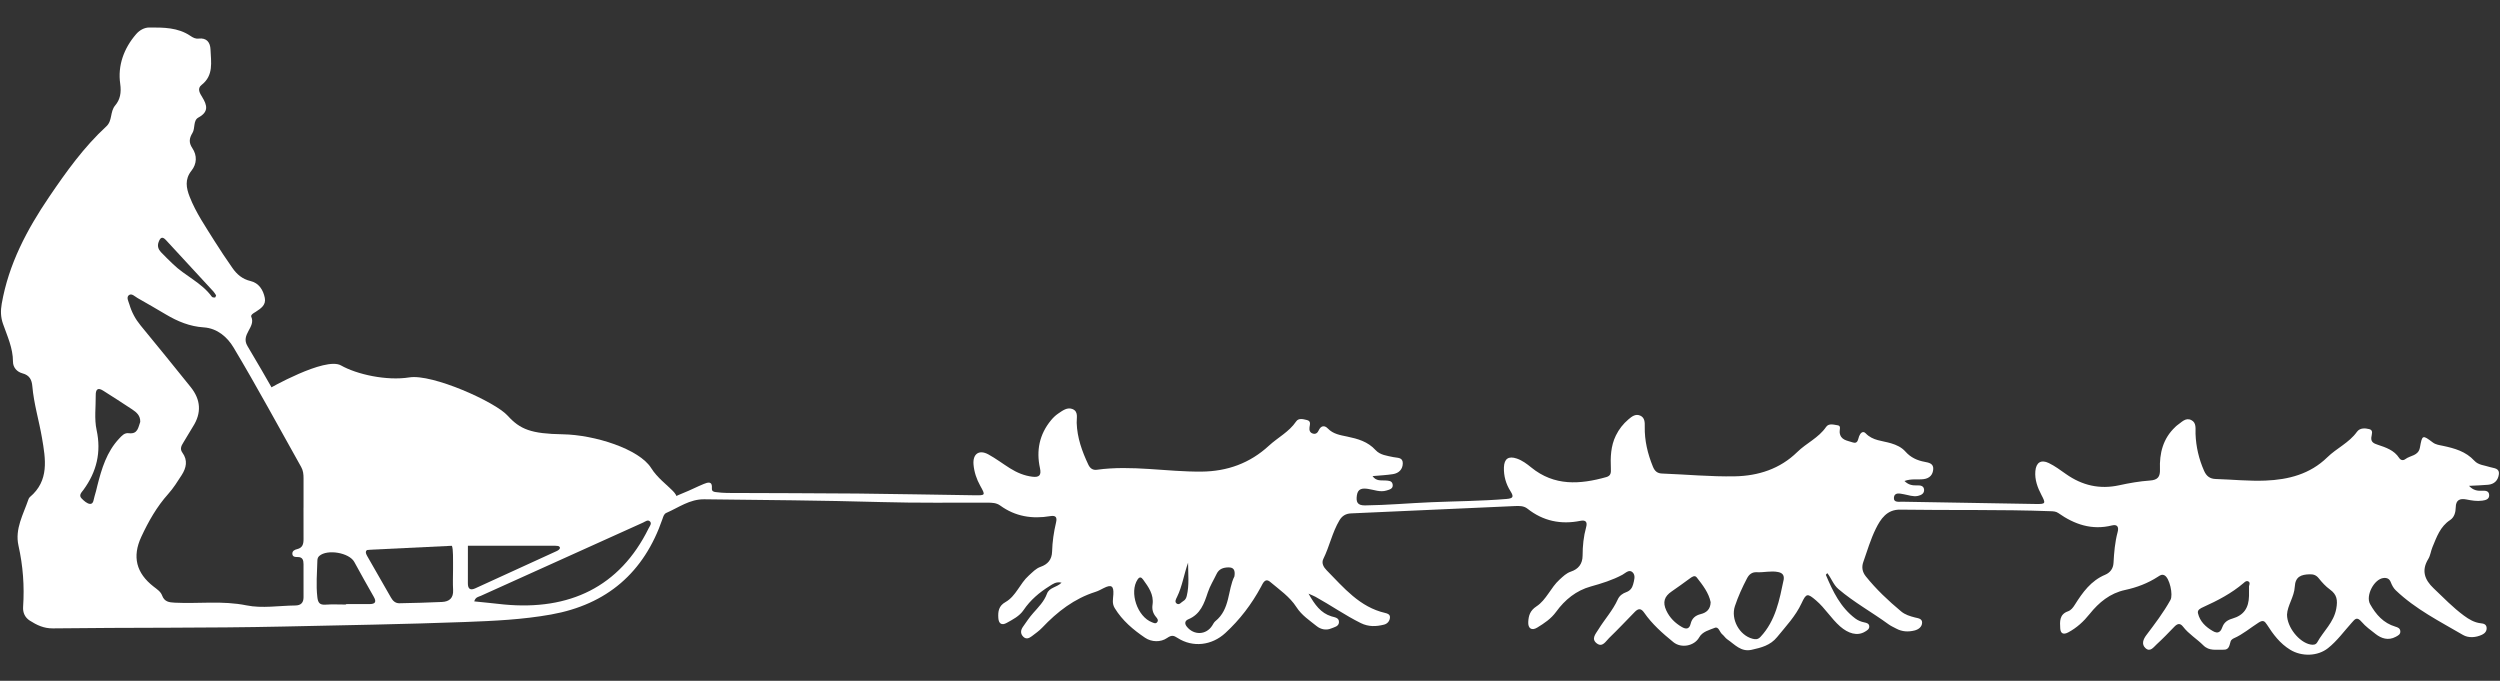 <svg xmlns="http://www.w3.org/2000/svg" xmlns:xlink="http://www.w3.org/1999/xlink" xmlns:serif="http://www.serif.com/" width="100%" height="100%" viewBox="0 0 3349 912" xml:space="preserve" style="fill-rule:evenodd;clip-rule:evenodd;stroke-linejoin:round;stroke-miterlimit:2;">
    <rect x="0" y="0" width="3349" height="912" fill="#333333" stroke="none"/>
    <g id="Plan-de-travail1" serif:id="Plan de travail1" transform="matrix(3.349,0,0,0.092,0,0)">
        <g>
            <g transform="matrix(0.274,0,0,10.013,475.233,1768.45)">
                <g>
                    <path d="M0,641.618C-6.002,658.183 -8.345,675.643 -16.108,691.431C-17.545,694.353 -20.015,698.512 -16.795,700.955C-12.831,703.963 -10.012,699.055 -6.867,697.344C-4.143,695.861 -2.704,693.111 -1.949,690.048C1.959,674.206 -0.026,658.03 0,641.618M-51.87,702.494C-49.81,687.823 -57.827,676.973 -65.713,666.127C-68.111,662.828 -70.673,661.567 -73.667,666.023C-86.153,684.606 -74.082,720.374 -52.515,728.378C-50.106,729.272 -47.505,730.805 -45.375,728.449C-42.648,725.434 -45.018,722.671 -46.884,720.49C-51.416,715.189 -52.932,709.234 -51.87,702.494M-1267.25,552.076C-1268.54,552.386 -1269.83,552.696 -1271.11,553.005C-1271.11,568.82 -1271.08,584.634 -1271.13,600.448C-1271.15,606.189 -1274.43,612.667 -1267.4,616.701C-1265,618.08 -1238.67,613.63 -1237.31,611.792C-1235.41,609.237 -1236.7,606.8 -1237.92,604.596C-1247.65,587.061 -1257.46,569.576 -1267.25,552.076M-1418.94,252.911C-1420.29,250.932 -1421.3,248.986 -1422.73,247.435C-1445.86,222.41 -1469.04,197.436 -1492.21,172.45C-1497.96,166.254 -1500.74,169.514 -1502.96,175.641C-1504.99,181.262 -1503.21,186.024 -1499.55,189.956C-1493.99,195.944 -1487.94,201.483 -1482.09,207.209C-1464.35,224.586 -1440.14,234.247 -1425.12,254.935C-1424.39,255.942 -1422.08,256.12 -1420.53,256.044C-1419.97,256.016 -1419.51,254.103 -1418.94,252.911M-830.565,582.975C-830.823,581.952 -831.081,580.93 -831.339,579.907C-866.784,583.95 -902.228,587.992 -941.125,592.428C-929.677,600.922 -919.579,601.977 -910.516,605.438C-903.735,608.027 -896.583,612.431 -889.327,609.371C-869.547,601.031 -850.127,591.833 -830.565,582.975M1548.81,675.713C1549.58,673.206 1550.67,670.235 1547.65,668.805C1544.85,667.479 1542.8,669.61 1540.85,671.276C1523.26,686.279 1502.97,696.722 1482.09,706.164C1478.05,707.991 1473.11,710.196 1474.28,715.149C1477.11,727.159 1485.56,735.116 1496,741.075C1499.51,743.081 1503.29,744.484 1506.68,741.112C1508.13,739.665 1509.07,737.53 1509.79,735.544C1512.37,728.45 1517.23,725.033 1524.65,722.883C1541.23,718.075 1548.41,707.47 1548.8,689.933C1548.9,685.196 1548.81,680.453 1548.81,675.713M67.678,661.492C69.202,651.559 65.837,648.339 58.707,648.492C51.36,648.65 45.116,650.681 41.651,657.932C37.372,666.889 31.944,675.448 28.851,684.788C23.45,701.098 18.061,716.704 0.291,723.981C-4.163,725.804 -5.757,729.742 -1.978,734.505C8.414,747.604 26.497,746.949 35.295,733.001C36.674,730.816 37.858,728.263 39.798,726.714C61.683,709.241 57.665,681.046 67.678,661.492M762.864,699.043C760.148,685.633 751.39,674.29 742.616,663.141C739.54,659.231 735.566,662.339 732.325,664.676C723.573,670.989 714.913,677.443 705.959,683.458C695.248,690.654 692.488,699.097 698.126,711.163C703.023,721.646 710.912,729.493 720.968,735.256C727.264,738.865 731.809,738.09 733.631,730.551C735.582,722.477 740.492,718.341 748.561,716.348C756.527,714.38 762.618,709.629 762.864,699.043M-1529.69,436.918C-1529.37,427.596 -1535.3,422.859 -1541.38,418.785C-1555.37,409.414 -1569.67,400.524 -1583.86,391.454C-1592.33,386.043 -1594.78,390.553 -1594.68,398.311C-1594.47,415.16 -1596.97,432.282 -1593.38,448.802C-1586.37,480.993 -1593.35,509.49 -1612.55,535.674C-1615.13,539.189 -1619.98,543.402 -1615.38,548.14C-1611.91,551.719 -1607.05,556.118 -1602.75,556.17C-1597.59,556.232 -1597.78,549.053 -1596.31,544.767C-1594.64,539.87 -1593.62,534.749 -1592.34,529.721C-1586,504.866 -1578.73,480.48 -1560.44,461.122C-1556.46,456.907 -1552.74,452.535 -1546.38,453.349C-1533.02,455.06 -1532.63,444.521 -1529.69,436.918M-1229.47,702.509L-1229.47,701.867C-1217.82,701.867 -1206.17,701.973 -1194.52,701.83C-1186.63,701.733 -1184.52,698.619 -1188.77,691.274C-1198.5,674.481 -1207.86,657.475 -1217.25,640.491C-1224.66,627.085 -1256.6,621.614 -1268.31,631.828C-1270.44,633.686 -1271.05,636.047 -1271.12,638.749C-1271.57,656.402 -1273.21,674.003 -1271.16,691.726C-1270.23,699.775 -1267.8,703.282 -1259.23,702.672C-1249.36,701.97 -1239.39,702.509 -1229.47,702.509M869.558,665.964C870.311,659.665 867.606,656.484 861.284,655.225C850.864,653.15 840.616,656.061 830.292,655.51C823.379,655.141 819.077,658.48 815.941,664.441C809.09,677.465 803.005,690.773 798.314,704.752C791.976,723.641 804.652,747.197 824.038,752.249C828.536,753.422 832.001,753.375 835.631,749.522C857.786,726.002 863.28,695.836 869.558,665.964M1604.28,717.116C1604.31,735.654 1622,757.277 1638.17,760.556C1642.35,761.404 1646.29,761.241 1648.48,757.308C1657.54,741.004 1672.56,728.571 1676.19,708.463C1678.43,696.087 1677.23,688.036 1666.98,680.668C1660.76,676.189 1655.36,670.259 1650.52,664.238C1646.76,659.552 1642.59,658.337 1637.03,658.524C1625.03,658.927 1616.41,661.758 1615.62,676.563C1614.84,691.24 1604.88,703.915 1604.28,717.116M-988.82,597.558C-1006.44,599.613 -1023.61,601.621 -1040.78,603.617C-1048.12,604.469 -1051.33,608.899 -1051.36,615.947C-1051.41,634.557 -1051.41,653.168 -1051.4,671.779C-1051.4,679.296 -1048.21,682.394 -1040.8,679.023C-1001.03,660.934 -961.261,642.843 -921.535,624.657C-917.284,622.71 -914.197,618.783 -920.789,616.95C-943.575,610.614 -964.938,599.016 -988.82,597.558M-1073.05,651.438L-1073.05,641.047C-1073.07,609.019 -1073.12,608.448 -1105.16,611.347C-1133.99,613.957 -1162.7,617.996 -1191.45,621.428C-1197.65,622.167 -1203.41,623.25 -1198.54,631.703C-1186.87,651.937 -1175.17,672.155 -1163.62,692.458C-1160.82,697.389 -1156.99,700.747 -1151.31,700.632C-1130.55,700.211 -1109.78,699.76 -1089.04,698.749C-1078.55,698.238 -1072.28,693.104 -1072.96,681.304C-1073.54,671.38 -1073.08,661.395 -1073.05,651.438M-1271.45,504.188C-1250.92,539.788 -1231.84,573.028 -1212.57,606.157C-1210.06,610.466 -1205.29,610.483 -1200.89,609.945C-1163.16,605.332 -1125.44,600.661 -1087.72,595.97C-1080.22,595.036 -1073.08,594.169 -1072.9,583.638C-1072.72,573.292 -1074.01,565.781 -1086.04,562.007C-1135.55,546.485 -1184.68,529.788 -1234.13,514.104C-1245.1,510.627 -1255.5,504.741 -1271.45,504.188M-1042.08,697.926C-1027.36,699.169 -1012.94,701.075 -998.647,702.422C-903.53,711.385 -829.727,677.158 -787.542,591.708C-786.053,588.69 -782.856,585.075 -785.127,582.183C-788.27,578.184 -792.325,581.837 -795.633,583.321C-874.629,618.765 -953.589,654.289 -1032.53,689.86C-1035.89,691.374 -1040.34,691.583 -1042.08,697.926M-1291.36,561.742L-1291.31,561.742C-1291.31,547.444 -1291.33,533.145 -1291.3,518.847C-1291.29,513.165 -1291.81,507.708 -1294.72,502.549C-1327.49,444.475 -1359.21,385.779 -1393.53,328.637C-1402.35,313.946 -1416.92,300.708 -1437.27,299.423C-1457.17,298.166 -1475.1,290.824 -1492.09,280.748C-1505.88,272.574 -1519.79,264.617 -1533.73,256.717C-1537.7,254.47 -1542.21,249.384 -1546.33,252.653C-1550.33,255.832 -1546.77,261.787 -1545.53,266.032C-1542.23,277.295 -1536.75,287.495 -1529.13,296.702C-1504.56,326.387 -1480.25,356.295 -1456.04,386.285C-1441.27,404.586 -1439.9,423.844 -1452.83,443.893C-1457.76,451.529 -1462.03,459.585 -1466.94,467.229C-1469.99,471.961 -1471.88,476.552 -1468.19,481.586C-1459.96,492.797 -1462.47,503.796 -1469.21,514.275C-1475.29,523.722 -1481.38,533.366 -1488.85,541.674C-1505.6,560.295 -1517.73,581.684 -1528.18,604.097C-1541.65,632.958 -1535.54,656.771 -1510.18,676.411C-1505.34,680.165 -1499.89,683.576 -1497.76,689.358C-1494.37,698.559 -1487.61,699.386 -1479.2,699.806C-1444.39,701.549 -1409.66,696.576 -1374.56,703.716C-1351.72,708.359 -1327.09,704.105 -1303.26,703.875C-1295.29,703.797 -1291.29,699.957 -1291.31,691.888C-1291.35,675.858 -1291.25,659.826 -1291.33,643.797C-1291.36,638.18 -1292.5,633.344 -1299.85,633.422C-1303.25,633.459 -1307.47,633.421 -1307.64,628.633C-1307.8,624.445 -1304.1,622.729 -1300.76,621.956C-1292.6,620.064 -1291.24,614.354 -1291.31,607.236C-1291.46,592.073 -1291.36,576.907 -1291.36,561.742M175.822,686.659C185.162,703.067 193.707,714.808 209.164,719.649C214.061,721.183 220.592,721.461 220.268,728.265C219.973,734.484 213.397,735.368 208.784,737.316C201.224,740.509 193.252,738.332 187.802,733.963C177.31,725.553 165.854,718.167 158.169,706.254C148.432,691.162 133.369,680.941 119.829,669.56C112.39,663.308 109.19,671.694 106.537,676.596C92.818,701.942 75.642,724.452 54.34,743.969C34.571,762.082 6.913,765.379 -15.375,751.072C-20.902,747.523 -23.909,746.491 -30.753,751.214C-39.989,757.589 -53.35,757.202 -62.854,750.781C-80,739.197 -95.989,725.9 -107.124,707.66C-111.3,700.819 -109.458,694.413 -109.085,687.608C-108.406,675.217 -112.076,672.998 -123.242,678.618C-127.111,680.564 -130.95,682.743 -135.049,684.031C-166.15,693.802 -190.883,712.928 -212.994,736.158C-217.432,740.82 -222.862,744.575 -228.023,748.5C-232.02,751.539 -236.489,753.601 -240.803,749.112C-245.139,744.601 -244.363,739.562 -241.072,734.89C-236.341,728.173 -231.76,721.272 -226.333,715.141C-218.56,706.361 -210.139,698.068 -206.029,686.817C-202.601,677.43 -191.9,677.891 -184.686,670.69C-192.77,668.835 -197.517,672.75 -202.227,675.663C-217.09,684.859 -230.235,695.942 -240.194,710.599C-246.229,719.481 -255.809,724.215 -264.855,729.238C-272.143,733.284 -276.484,730.252 -277.017,722.079C-277.632,712.63 -276.531,704.516 -266.671,698.973C-251.09,690.214 -245.647,671.896 -232.517,660.328C-226.998,655.465 -222.463,650.151 -215.21,647.614C-204.969,644.032 -198.847,637.307 -198.522,625.508C-198.128,611.223 -196.044,597.04 -192.731,583.095C-190.958,575.63 -193.08,572.563 -201.299,573.946C-227.567,578.362 -252.216,574.529 -274.261,558.537C-279.83,554.498 -286.289,554.366 -292.912,554.351C-344.491,554.236 -396.097,554.94 -447.642,553.492C-533.84,551.072 -620.05,550.467 -706.262,549.443C-727.611,549.19 -743.704,561.473 -761.744,569.274C-765.096,570.723 -766.078,574.445 -767.225,577.778C-794.186,656.081 -848.441,702.444 -929.984,717.01C-971.492,724.425 -1013.53,726.352 -1055.47,727.902C-1143.78,731.167 -1232.16,732.59 -1320.51,734.498C-1432.76,736.923 -1545,735.759 -1657.22,737.175C-1670.41,737.342 -1680.72,732.372 -1690.92,725.888C-1697.96,721.41 -1701.27,714.378 -1700.69,705.864C-1698.65,675.845 -1700.84,646.23 -1707.45,616.795C-1712.93,592.417 -1700.32,571.41 -1692.9,549.532C-1692.49,548.332 -1691.8,547.033 -1690.85,546.242C-1662.26,522.347 -1667.91,490.862 -1673.09,460.414C-1677.37,435.281 -1685,410.725 -1687.21,385.161C-1688.02,375.815 -1691.14,369.067 -1701.6,366.315C-1709.39,364.264 -1715.47,358.034 -1715.48,349.267C-1715.48,329.566 -1723.78,312.173 -1730.06,294.295C-1733.54,284.395 -1733.65,275.019 -1731.89,264.994C-1721.76,207.389 -1695.18,157.41 -1662.62,109.624C-1637.65,72.99 -1611.95,37.217 -1579.18,7.15C-1570.03,-1.241 -1574.08,-14.101 -1566.26,-23.307C-1559.12,-31.717 -1557.05,-41.596 -1558.96,-54.975C-1562.72,-81.196 -1553.65,-106.266 -1535.74,-126.922C-1530.79,-132.641 -1523.87,-136.617 -1516.41,-136.627C-1495.72,-136.657 -1474.75,-136.766 -1456.54,-124.495C-1452.78,-121.962 -1449.16,-119.959 -1444.58,-120.5C-1432.61,-121.915 -1427.49,-114.879 -1427.11,-104.578C-1426.43,-86.32 -1422.23,-67.027 -1440.18,-53.083C-1447.13,-47.684 -1442.48,-40.7 -1439.26,-35.482C-1431.86,-23.515 -1429.5,-13.926 -1444.78,-5.694C-1452.69,-1.431 -1449.22,9.73 -1453.44,16.663C-1458.07,24.248 -1459.21,30.568 -1453.63,38.838C-1446.51,49.381 -1446.88,61.598 -1454.97,71.688C-1464.96,84.144 -1462.56,96.732 -1457.51,109.606C-1448.42,132.751 -1434.27,153.121 -1421.19,174.039C-1412.93,187.252 -1404.1,200.123 -1395.21,212.926C-1388.66,222.36 -1380.63,229.272 -1368.58,232.103C-1356.64,234.906 -1350.19,244.882 -1347.85,256.563C-1345.76,266.998 -1353.67,271.988 -1361.05,276.819C-1361.77,277.293 -1362.53,277.71 -1363.27,278.166C-1365.54,279.571 -1368.62,281.705 -1367.58,284.045C-1360.75,299.344 -1383.43,309.521 -1373.21,326.519C-1345.1,373.291 -1318.52,420.989 -1291.48,468.401C-1288.08,474.367 -1283.7,478.321 -1277.08,480.571C-1206.53,504.533 -1136.05,528.702 -1065.54,552.779C-1040.12,561.457 -1014.54,569.666 -989.304,578.849C-979.468,582.43 -969.892,582.512 -959.931,581.318C-904.917,574.725 -849.939,567.8 -794.868,561.726C-773.459,559.365 -755.915,547.761 -736.684,540.197C-726.614,536.237 -716.969,531.209 -706.947,527.116C-700.984,524.68 -694.281,522.695 -695.171,533.421C-695.54,537.858 -692.614,538.601 -689.635,538.966C-684.063,539.649 -678.438,540.215 -672.833,540.243C-609.551,540.564 -546.266,540.514 -482.986,541.09C-425.795,541.61 -368.61,542.857 -311.421,543.616C-295.626,543.825 -295.73,543.609 -303.476,529.693C-308.8,520.128 -312.293,509.795 -313.229,498.909C-314.563,483.401 -305.143,476.794 -291.583,484.16C-280.603,490.125 -270.553,497.779 -259.918,504.409C-249.909,510.649 -239.21,515.191 -227.32,516.629C-217.37,517.832 -213.92,514.592 -216.216,504.15C-221.833,478.608 -217.075,455.058 -200.168,434.596C-197.162,430.958 -193.649,427.505 -189.752,424.889C-183.335,420.58 -176.266,414.899 -168.305,418.413C-159.872,422.137 -162.854,431.234 -162.631,438.233C-161.936,459.972 -154.785,479.795 -145.612,499.112C-143.103,504.396 -139.108,507.337 -133.217,506.523C-82.049,499.452 -31.196,509.694 19.846,509.196C57.239,508.83 90.272,497.017 118.027,471.497C131.025,459.546 147.394,451.512 157.697,436.318C161.388,430.877 168.049,432.927 173.486,434.201C179.755,435.669 177.796,440.602 177.248,444.796C176.682,449.135 177.807,452.704 182.407,453.958C186.435,455.056 189.049,452.812 190.641,449.332C193.841,442.334 199.095,441.416 203.975,446.466C211.873,454.64 222.023,456.116 232.192,458.227C247.572,461.421 262.337,465.467 273.67,477.866C280.354,485.18 290.552,486.148 299.881,488.161C305.506,489.375 313.414,488.216 313.427,496.922C313.439,505.851 307.753,511.479 299.149,512.855C289.824,514.346 280.32,514.712 269.272,515.717C274.798,523.559 281.984,521.61 288.221,522.101C292.633,522.448 297.628,522.283 298.622,527.695C299.818,534.205 294.025,535.34 289.657,536.684C280.475,539.512 271.693,535.655 262.767,534.353C254.781,533.188 247.826,533.476 246.395,543.834C245.112,553.113 246.871,558.472 258.267,558.343C290.774,557.974 323.13,555.025 355.57,553.688C391.919,552.189 428.312,552.021 464.611,548.992C474.307,548.182 476.042,546.139 470.642,537.656C464.027,527.266 460.671,515.549 461.079,503.062C461.493,490.423 467.817,486.092 479.927,490.224C487.831,492.922 494.538,497.928 500.893,503.091C534.641,530.513 572.036,527.945 610.627,517.137C617.451,515.225 617.437,510.364 617.211,504.93C616.525,488.386 616.911,472.124 624.518,456.671C629.043,447.478 635.104,439.828 642.755,433.33C647.74,429.097 653.277,424.637 660.271,427.865C666.858,430.904 666.78,437.776 666.667,443.768C666.281,464.085 670.9,483.259 678.551,501.927C681.124,508.206 684.688,511.725 691.901,511.997C727.376,513.335 762.87,516.736 798.293,516.053C832.235,515.398 864.076,505.393 889.359,480.673C902.616,467.712 920.445,460.164 931.349,444.304C935.411,438.394 942.854,441.098 948.417,441.854C953.667,442.568 950.878,448.332 951.193,451.865C952.24,463.591 962.276,463.956 970.053,466.665C977.803,469.364 977.813,462.578 979.585,457.84C981.237,453.423 985.017,449.134 989.238,453.561C999.498,464.323 1013.49,464.204 1026.14,467.993C1034.2,470.407 1041.63,473.763 1047.27,480.126C1054.83,488.66 1064.49,493.045 1075.44,495.018C1081.69,496.145 1088.3,497.576 1087.83,505.493C1087.34,513.559 1082.77,518.951 1073.97,520.126C1065.21,521.295 1056.03,519.099 1045.8,522.844C1052.04,528.989 1058.22,529.468 1064.57,529.23C1069.32,529.053 1073.96,529.953 1074.44,535.282C1074.95,540.979 1070.43,543.47 1065.4,544.547C1058.32,546.065 1051.74,543.259 1044.94,542.134C1039.28,541.197 1030.99,538.599 1030.41,547.385C1029.94,554.525 1037.91,552.891 1042.74,552.98C1107.72,554.18 1172.7,555.258 1237.69,556.291C1251.99,556.518 1252.34,555.587 1245.83,543.285C1240.12,532.473 1235.82,521.077 1236.89,508.515C1237.95,495.978 1245.16,491.248 1256.53,496.746C1265.43,501.048 1273.54,507.081 1281.68,512.794C1305.27,529.344 1330.81,535.273 1359.3,529.058C1374.08,525.834 1389.14,523.214 1404.21,522.173C1415.68,521.38 1419.2,516.603 1418.8,505.903C1417.91,482.527 1423.21,461.152 1441.03,444.431C1441.97,443.541 1442.86,442.543 1443.93,441.839C1450.26,437.687 1456.05,430.009 1464.57,434.28C1472.44,438.227 1470.46,447.002 1470.73,454.19C1471.41,473.039 1475.6,490.986 1483.29,508.237C1486.69,515.851 1491.8,519.694 1500.19,519.951C1524.43,520.695 1548.73,523.232 1572.89,522.256C1606.27,520.909 1637.88,512.958 1663.09,488.39C1676.65,475.168 1694.84,467.34 1706.29,451.425C1710.67,445.334 1718.26,445.893 1724.33,447.391C1730.79,448.986 1727.8,455.113 1727.34,459.589C1726.62,466.489 1731.38,468.334 1736.56,470.077C1748.51,474.091 1760.57,477.924 1768.03,489.364C1770.34,492.915 1774,493.372 1777.1,490.994C1784.23,485.515 1796.11,486.475 1798.31,474.158C1801.62,455.602 1802.11,455.555 1817.08,466.775C1821.52,470.095 1826.66,470.61 1831.7,471.674C1848.82,475.284 1865.31,479.817 1877.87,493.464C1883.68,499.77 1892.72,499.998 1900.48,502.589C1906.07,504.454 1914.94,503.719 1913.49,513.58C1912.21,522.281 1906.63,527.52 1897.76,528.333C1889.28,529.11 1880.75,529.318 1869.97,529.898C1876.32,536.672 1882.42,537.283 1888.8,537.014C1893.85,536.8 1899.23,536.963 1899.42,543.419C1899.6,549.507 1894.12,550.75 1889.33,551.43C1881.51,552.541 1873.81,551.213 1866.12,549.694C1856.97,547.887 1850.72,550.164 1850.59,561.16C1850.5,568.314 1848.49,575.666 1842.45,579.592C1827.84,589.084 1822.76,604.371 1816.58,619.08C1814.24,624.654 1813.64,631.152 1810.54,636.177C1800.13,653.047 1805.18,666.471 1818.28,678.874C1832.72,692.537 1846.52,706.897 1862.63,718.681C1870.04,724.096 1877.78,728.754 1887.23,729.753C1891.2,730.174 1895.23,731.11 1895.68,736.145C1896.13,741.165 1893,744.518 1889.01,746.386C1879.9,750.643 1869.18,751.383 1861.22,746.749C1827.32,727.009 1791.93,709.326 1763.09,681.871C1759.53,678.488 1757.42,674.283 1755.65,669.808C1753.81,665.133 1750.27,663.387 1745.33,663.888C1731.3,665.306 1718.72,689.728 1725.58,701.917C1734.14,717.107 1745.04,729.475 1762.43,734.645C1765.81,735.648 1769.25,736.861 1769.68,741.069C1770.18,745.991 1766.27,747.655 1762.86,749.497C1752.18,755.268 1741.91,751.823 1733.7,745.403C1726.68,739.907 1718.92,734.399 1713.36,727.846C1706.1,719.282 1703.36,723.884 1698.73,728.996C1687.41,741.489 1677.56,755.291 1664.14,765.916C1648.95,777.944 1625.67,778.384 1609.06,768.317C1593.94,759.151 1584.08,745.847 1574.93,731.605C1571.52,726.293 1569.07,724.789 1562.79,728.768C1550.75,736.388 1539.84,745.851 1526.61,751.601C1524.76,752.402 1522.61,754.119 1522.02,755.884C1520.15,761.558 1520.01,768.579 1511.49,768.173C1501.42,767.692 1490.91,770.619 1482.13,761.856C1472.67,752.412 1460.82,745.482 1452.52,734.702C1448.16,729.032 1444.19,730.218 1439.72,734.858C1431.31,743.598 1422.82,752.306 1413.87,760.488C1409.45,764.53 1404.49,772.194 1397.6,765.847C1391.56,760.289 1394.3,753.074 1398.84,747.085C1411.38,730.539 1423.99,714.07 1434.13,695.831C1438.31,688.311 1432.88,663.928 1425.44,660.047C1421.63,658.064 1418.78,660.167 1415.88,662.043C1401.14,671.587 1384.98,677.682 1367.91,681.327C1345.93,686.023 1329.7,699.393 1316.18,716.207C1307.32,727.227 1297.34,736.389 1284.87,742.993C1278.02,746.624 1273.69,744.91 1273.22,737.211C1272.61,727.218 1271.92,716.791 1284.41,712.402C1289.12,710.749 1291.91,706.93 1294.55,702.768C1305.9,684.821 1318.09,667.837 1338.86,659.164C1345.73,656.295 1350.55,650.482 1351,642.027C1351.81,626.884 1353.07,611.766 1357.03,597.038C1359.04,589.595 1356.48,585.538 1348.71,587.468C1319.44,594.734 1294.03,586.032 1270.35,569.424C1266.95,567.042 1263.07,566.919 1259.15,566.776C1185.94,564.097 1112.69,565.618 1039.46,564.505C1020.18,564.212 1011,578.076 1003.97,592.278C996.34,607.701 991.409,624.486 985.664,640.806C983.067,648.18 984.27,655.167 989.403,661.54C1004.67,680.494 1022.32,697.011 1040.97,712.506C1046.75,717.305 1053.83,719.451 1061.05,721.295C1065.44,722.416 1071.77,722.782 1071.57,728.938C1071.36,735.156 1066.2,738.829 1060.48,740.248C1051.44,742.49 1042.41,742.108 1033.94,737.558C1030.13,735.512 1026.08,733.791 1022.61,731.268C998.495,713.721 972.169,699.353 949.335,679.937C941.996,673.698 939.22,664.395 933.187,656.851C932.02,658.193 930.919,659.04 931.055,659.361C941.237,683.296 952.362,706.635 974.015,722.779C977.859,725.646 982.245,727.46 987.028,728.431C990.39,729.114 994.33,729.982 994.437,734.393C994.532,738.355 991.17,740.151 988.151,741.981C976.95,748.769 963.571,744.562 951.834,734.28C938.776,722.84 929.961,707.78 916.847,696.615C904.172,685.824 902.439,685.945 895.582,700.642C886.829,719.402 872.755,734.064 859.907,749.82C849.95,762.03 836.586,765.205 822.638,768.326C807.061,771.812 797.929,760.395 787.091,753.054C784.28,751.151 782.414,747.904 779.738,745.739C775.896,742.63 774.659,734.008 768.824,736.38C760.731,739.67 750.944,741.738 746.117,750.284C738.958,762.958 719.854,766.426 708.498,757.221C692.644,744.369 677.379,730.96 665.666,714.118C661.015,707.431 656.915,708.354 652.108,713.239C639.653,725.896 627.481,738.847 614.68,751.142C609.838,755.793 604.978,765.299 596.675,759.015C588.012,752.458 595.012,745.209 599.061,738.642C608.142,723.91 620.078,711.033 627.273,695.077C629.749,689.587 634.31,686.387 639.796,684.429C645.212,682.496 648.343,678.439 649.689,673.2C651.188,667.371 653.604,660.342 649.093,655.802C643.945,650.622 638.58,656.794 634.062,659.21C619.401,667.049 603.771,671.836 587.861,676.251C566.579,682.158 550.101,695.502 537.335,713.011C529.88,723.236 519.903,729.811 509.608,736.076C501.607,740.945 496.056,737.26 496.601,727.689C497.118,718.608 499.182,711.28 508.572,705.176C523.057,695.761 529.322,677.891 542.336,666.21C547.528,661.549 552.01,656.901 558.987,654.561C569.752,650.952 575.909,643.442 575.938,631.202C575.971,617.333 577.336,603.493 581.098,590.053C583.312,582.14 580.214,579.285 572.651,580.791C544.254,586.45 518.42,581.204 495.471,563.132C489.916,558.758 483.301,559.024 476.79,559.314C397.185,562.859 317.583,566.493 237.974,569.952C230.269,570.287 224.895,573.485 220.998,579.98C210.44,597.577 206.504,617.933 197.432,636.179C194.388,642.302 197.844,648.201 202.264,652.672C227.361,678.065 250.478,706.252 287.834,714.773C291.404,715.587 294.929,716.975 294.72,721.242C294.462,726.535 290.884,730.48 286.177,731.684C274.741,734.61 263.472,735.069 252.146,729.481C229.247,718.185 208.336,703.55 186.039,691.277C183.888,690.094 181.558,689.235 175.822,686.659" style="fill:white;fill-rule:nonzero;"></path>
                </g>
            </g>
            <g transform="matrix(0.299,0,0,10.903,0,0)">
                <path d="M416,625.238L398.658,592L359,519.527C359,519.527 434.977,476.031 456.125,488C477.272,499.969 517.056,508.867 547.696,504C578.336,499.133 662.189,536.494 679,555C695.811,573.506 710.613,579.318 752.886,580C795.16,580.682 855.189,599.489 871.239,625.238C887.289,650.986 924.725,664.14 893.239,673.911C861.753,683.682 778.016,728.806 778.016,728.806L606.243,728.806L423.227,737.596L416,625.238Z" style="fill:white;"></path>
            </g>
        </g>
    </g>
</svg>